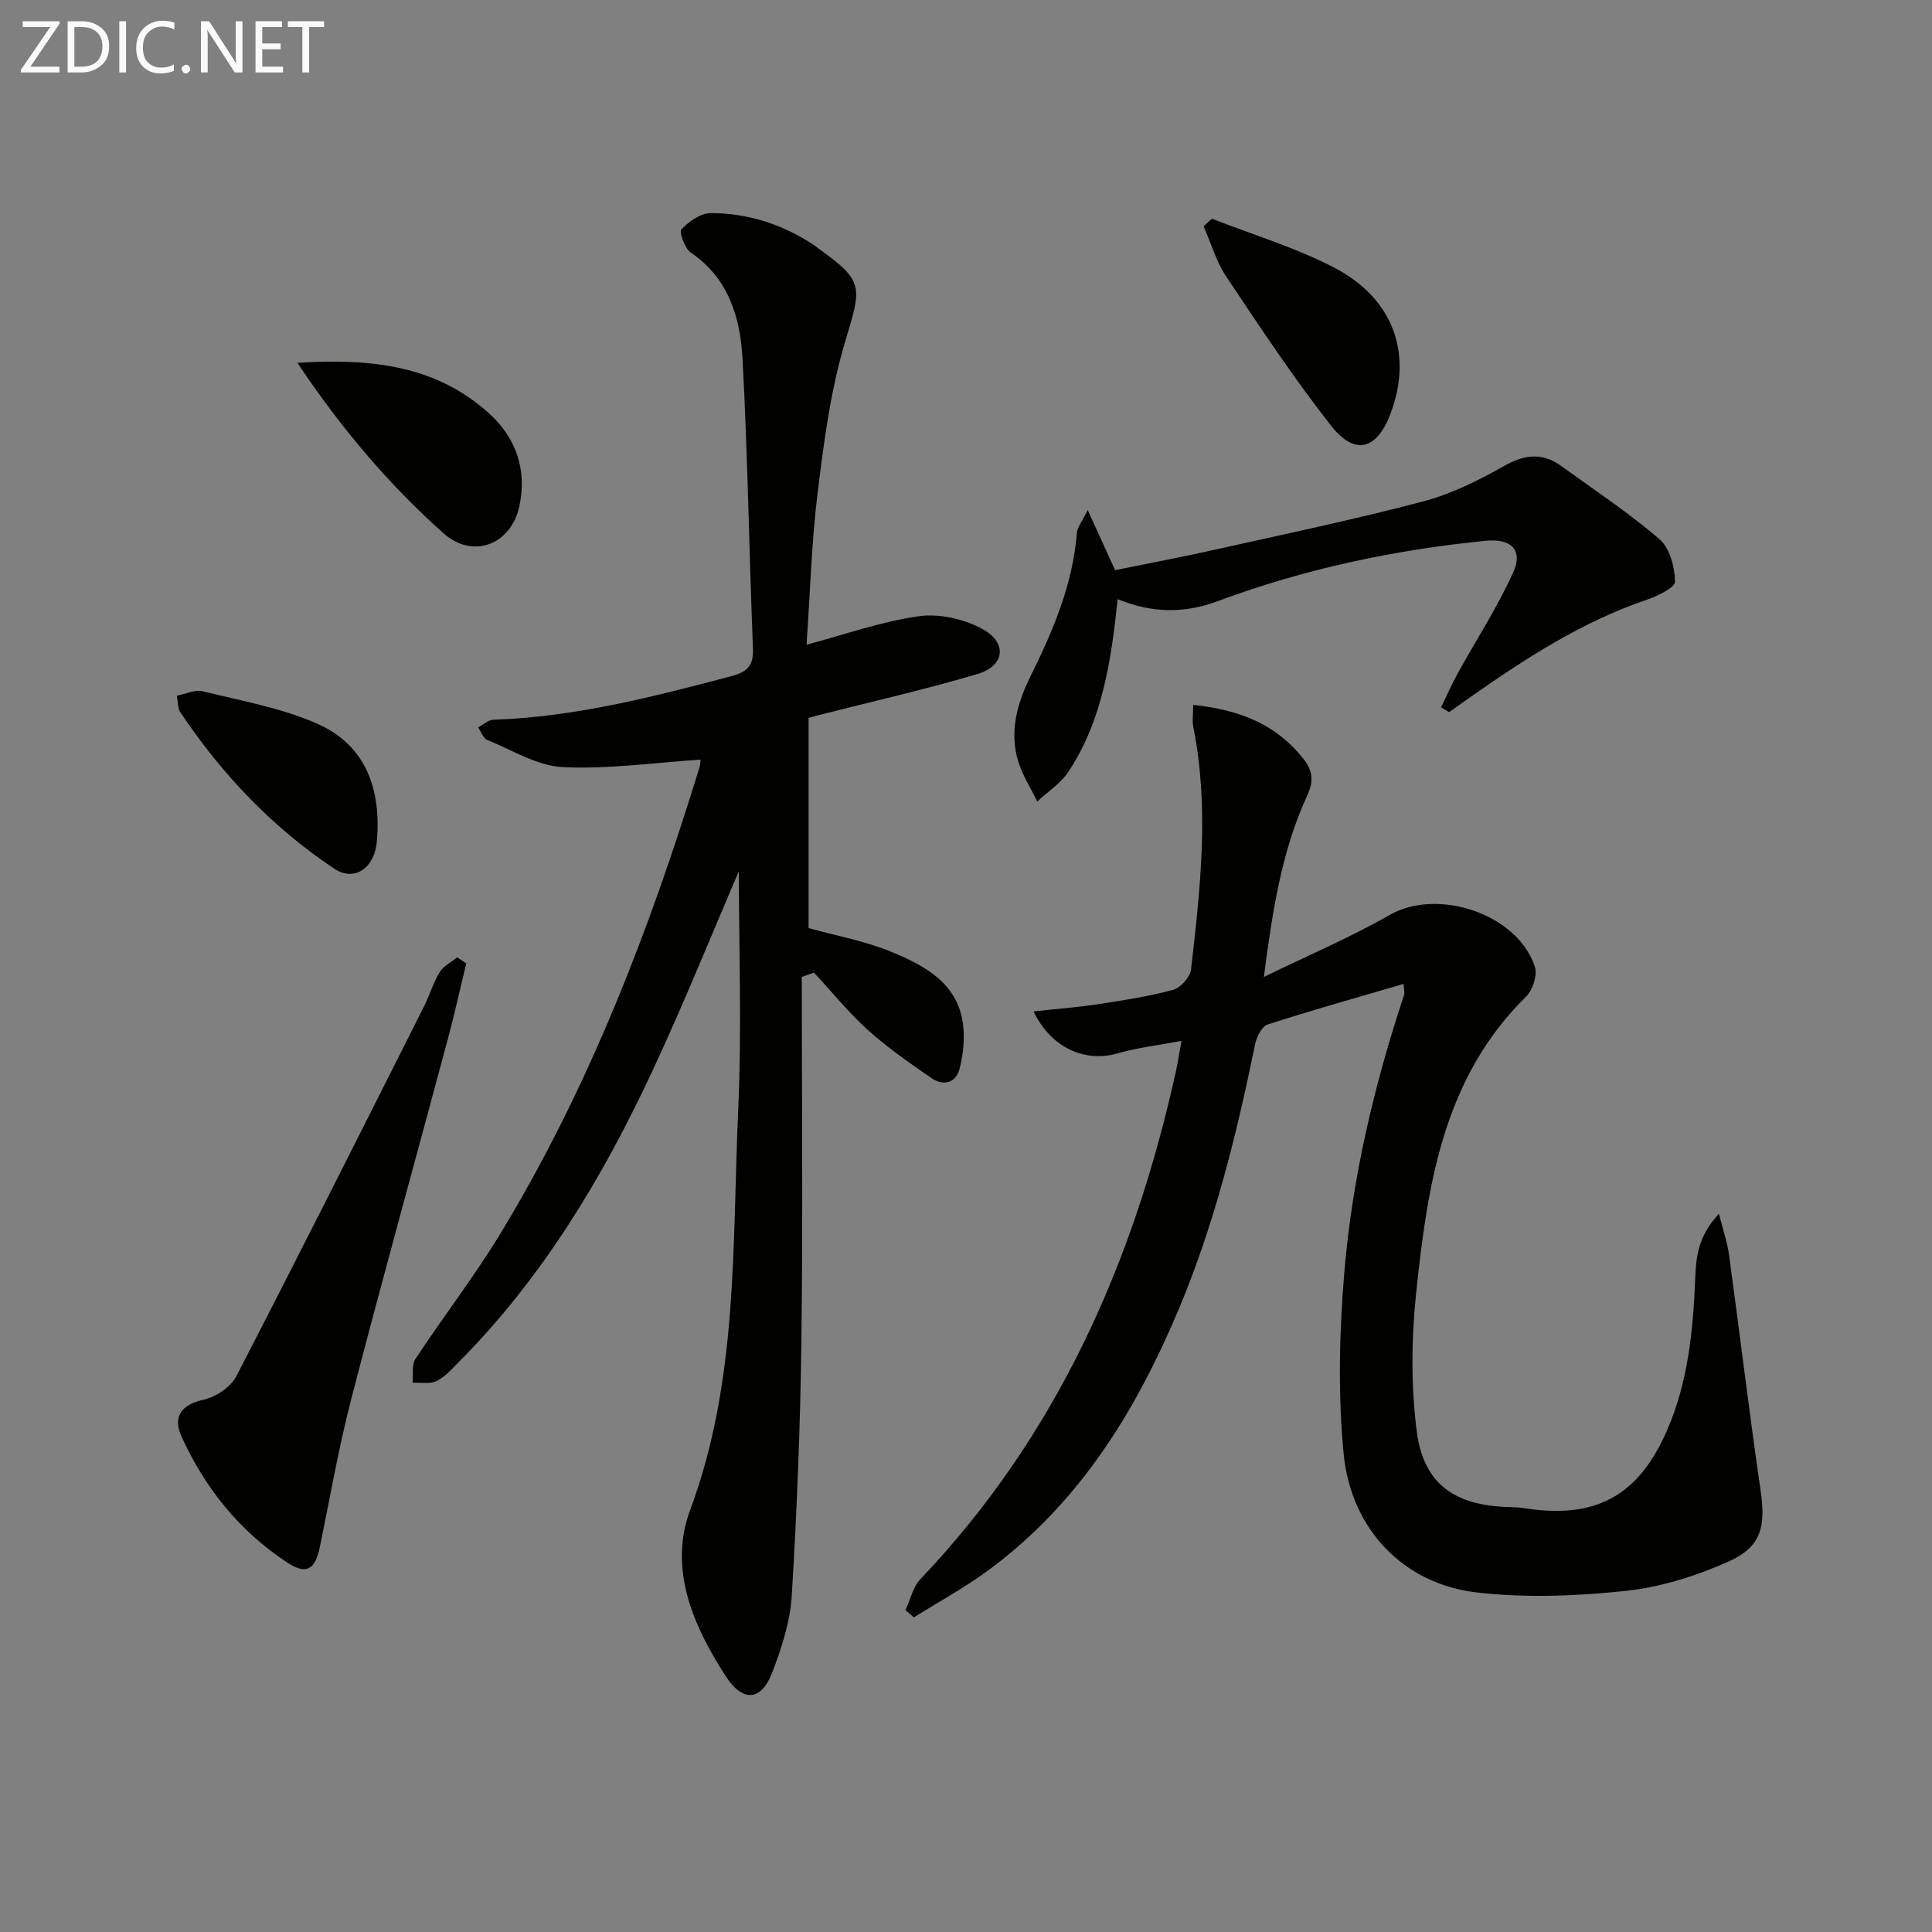 <svg enable-background="new 0 0 400 400" viewBox="0 0 400 400" xmlns="http://www.w3.org/2000/svg"><rect x="0" y="0" width="400" height="400" fill="#808080" stroke="none"/><path d="m166 202.27c0 25.11.24 50.23-.08 75.34-.22 17.61-.93 35.23-2 52.81-.32 5.35-2.09 10.77-4.04 15.84-2.29 5.98-6.11 6.2-9.62.78-6.82-10.52-11.89-22.28-7.37-34.42 10.01-26.9 8.69-54.89 9.94-82.63.78-17.23.14-34.53.14-49.61-5.33 12.38-11.24 27.08-17.93 41.42-10.31 22.09-22.79 42.85-40.15 60.29-1.4 1.41-2.8 3.03-4.53 3.85-1.39.66-3.27.27-4.94.34.16-1.66-.23-3.68.58-4.91 5.76-8.75 12.2-17.07 17.63-26.01 18.29-30.15 30.86-62.8 41.16-96.39.23-.76.23-1.59.24-1.7-9.55.62-19.08 2.02-28.52 1.55-5.3-.26-10.48-3.53-15.64-5.63-.84-.34-1.27-1.7-1.89-2.58 1.06-.56 2.1-1.57 3.18-1.6 16.91-.56 33.13-4.76 49.35-9.04 3.3-.87 4.52-2.24 4.38-5.77-.8-19.94-1.08-39.9-2.15-59.82-.46-8.55-2.83-16.72-10.71-22.08-1.26-.86-2.47-4.27-1.95-4.82 1.55-1.63 3.99-3.36 6.08-3.36 7.6 0 14.71 2.27 21.13 6.47.42.27.8.6 1.21.89 9.39 6.74 8.93 7.83 5.54 19.04-3.04 10.08-4.43 20.73-5.73 31.23-1.3 10.53-1.59 21.18-2.32 31.73 7.98-2.12 15.52-4.82 23.29-5.9 4.24-.59 9.39.59 13.18 2.68 5.19 2.86 4.54 7.63-1.11 9.3-10.95 3.23-22.11 5.76-33.18 8.58-.48.12-.95.27-1.76.5v43.51c5.86 1.63 11.8 2.69 17.24 4.96 6.75 2.82 13.55 6.35 14.71 14.79.42 3.01.07 6.29-.66 9.26-.74 3.05-3.32 3.8-5.88 2.03-4.49-3.11-9.03-6.24-13.07-9.88-4.04-3.65-7.51-7.93-11.22-11.94-.84.29-1.68.6-2.53.9z" fill="#010100"/><path d="m247.04 145.94c9.75 1.02 17.18 4.1 22.73 11.05 1.94 2.43 2.32 4.58.91 7.63-5.27 11.42-7.2 23.67-9.01 37.65 9.5-4.63 18.04-8.25 26.02-12.83 9.91-5.68 26.44-.3 30.08 10.69.57 1.72-.42 4.83-1.79 6.18-17.18 16.89-20.42 39-22.77 61.24-1 9.5-1.1 19.31.11 28.76 1.39 10.93 7.83 15.39 19.02 15.71 1 .03 2 .05 2.98.2 14.93 2.39 23.87-2.36 29.86-16.17 4.31-9.92 5.35-20.5 5.79-31.18.18-4.37.46-8.82 4.92-13.57.91 3.61 1.74 5.96 2.07 8.38 2.22 16.27 4.18 32.58 6.54 48.83 1.1 7.54.22 11.75-6.67 14.81-6.7 2.98-14.04 5.3-21.3 6.06-10.2 1.08-20.7 1.49-30.85.31-15.02-1.75-25.97-13.02-27.49-28.69-1.21-12.46-.9-25.21.15-37.72 1.65-19.56 6.18-38.64 12.36-57.3.14-.41-.03-.93-.1-2.27-9.59 2.81-18.93 5.42-28.15 8.4-1.2.39-2.28 2.56-2.59 4.08-3.81 18.56-8.31 36.9-15.64 54.44-8.91 21.35-20.71 40.61-39.71 54.56-4.85 3.56-10.19 6.47-15.31 9.67-.58-.5-1.15-1-1.73-1.5 1-2.16 1.53-4.78 3.09-6.42 28.27-29.68 44.15-65.55 52.88-105.04.39-1.78.66-3.59 1.17-6.39-4.71.89-9.09 1.38-13.26 2.59-6.72 1.94-13.79-1.18-17.36-8.7 4.59-.5 8.97-.83 13.3-1.49 5.24-.79 10.5-1.6 15.6-2.98 1.55-.42 3.52-2.65 3.7-4.23 1.92-16.68 3.83-33.39.48-50.14-.27-1.35-.03-2.83-.03-4.62z" fill="#010100"/><path d="m298.36 146.45c1.16-2.39 2.23-4.83 3.51-7.15 3.82-6.93 8.17-13.6 11.42-20.78 2.12-4.67-.46-7.07-5.65-6.56-19.07 1.88-37.66 5.85-55.65 12.55-6.79 2.53-13.62 2.43-20.59-.47-1.34 12.71-3.13 25.05-10.2 35.74-1.6 2.42-4.27 4.13-6.45 6.16-1.32-2.71-2.99-5.32-3.89-8.16-1.98-6.24-.24-12.24 2.51-17.8 4.67-9.43 8.74-18.99 9.59-29.65.09-1.15 1.02-2.23 2.24-4.73 2.15 4.73 3.73 8.2 5.67 12.45 6.46-1.32 13.55-2.65 20.6-4.23 14.39-3.21 28.83-6.23 43.08-9.98 5.83-1.53 11.46-4.3 16.74-7.3 4.27-2.43 7.95-2.95 11.93-.07 6.86 4.97 13.96 9.67 20.37 15.17 2.12 1.82 3.15 5.76 3.21 8.76.02 1.25-3.64 3.03-5.9 3.79-13.23 4.49-24.79 11.95-36.11 19.88-1.59 1.12-3.18 2.25-4.77 3.37-.56-.33-1.11-.66-1.66-.99z" fill="#010100"/><path d="m96.53 199.46c-1.27 5.23-2.42 10.5-3.82 15.7-6.65 24.82-13.53 49.59-19.98 74.46-2.62 10.11-4.4 20.43-6.51 30.67-.97 4.7-2.78 5.85-6.83 3.17-9.8-6.48-16.98-15.38-21.8-26.03-1.97-4.35.21-6.66 4.58-7.64 2.53-.57 5.59-2.6 6.75-4.84 13.13-25.39 25.95-50.94 38.81-76.46 1.19-2.37 1.94-4.98 3.31-7.23.78-1.28 2.39-2.05 3.63-3.05.61.41 1.24.83 1.86 1.25z" fill="#010100"/><path d="m61.57 75.12c15.45-.97 28.9.57 39.87 10.64 5.5 5.04 7.69 11.68 6.08 19.08-1.71 7.87-9.57 11.03-15.71 5.56-11.26-10.06-21.07-21.55-30.24-35.28z" fill="#010100"/><path d="m250.91 45.28c8.43 3.3 17.21 5.93 25.21 10.07 12.41 6.42 16.43 17.88 11.79 30.24-2.82 7.52-7.36 8.85-12.32 2.55-7.75-9.86-14.69-20.37-21.67-30.81-2.1-3.14-3.18-6.97-4.73-10.48.57-.53 1.14-1.05 1.72-1.57z" fill="#010100"/><path d="m36.61 144.04c1.89-.37 3.77-1.31 5.32-.93 7.98 1.98 16.27 3.43 23.72 6.71 10.23 4.5 13.31 13.77 12.37 24.44-.48 5.48-4.66 8.36-8.8 5.6-12.86-8.56-23.35-19.62-31.93-32.46-.5-.75-.4-1.9-.68-3.36z" fill="#010100"/><g fill="#fafafa"><path d="m12.4 4.8-6.1 9h6v1.2h-8v-.5l6.1-8.9h-5.7v-1.2h7.6v.4z"/><path d="m14 15v-10.6h3c1.6 0 2.9.5 4 1.4s1.6 2.2 1.6 3.8-.5 3-1.6 3.9-2.4 1.5-4 1.5zm1.4-9.4v8.2h1.6c1.3 0 2.4-.4 3.1-1.1s1.1-1.8 1.1-3.1-.4-2.3-1.2-3-1.8-1-3.1-1z"/><path d="m26.1 4.4v10.6h-1.4v-10.6z"/><path d="m36.1 14.6c-.8.4-1.8.6-2.9.6-1.5 0-2.7-.5-3.6-1.4s-1.4-2.2-1.4-3.8c0-1.7.5-3.1 1.5-4.1s2.3-1.6 3.9-1.6c1 0 1.8.1 2.5.4v1.4c-.8-.4-1.6-.6-2.5-.6-1.2 0-2.1.4-2.9 1.2s-1.1 1.8-1.1 3.2c0 1.3.3 2.3 1 3s1.6 1.1 2.7 1.1c1 0 2-.2 2.7-.7v1.3z"/><path d="m37.6 14.3c0-.2.1-.5.3-.6s.4-.3.6-.3c.3 0 .5.1.6.3s.3.4.3.6-.1.4-.3.6-.4.3-.6.3c-.3 0-.5-.1-.6-.3s-.3-.4-.3-.6z"/><path d="m50.2 15h-1.6l-5.3-8.2c-.2-.2-.3-.5-.4-.7 0 .2.1.7.1 1.5v7.4h-1.4v-10.6h1.7l5.2 8.1c.2.4.4.6.4.7 0-.3-.1-.8-.1-1.5v-7.3h1.4z"/><path d="m58.6 15h-5.7v-10.6h5.5v1.2h-4.1v3.4h3.8v1.2h-3.8v3.6h4.3z"/><path d="m67.1 5.6h-3.1v9.4h-1.4v-9.4h-3v-1.2h7.5z"/></g></svg>

